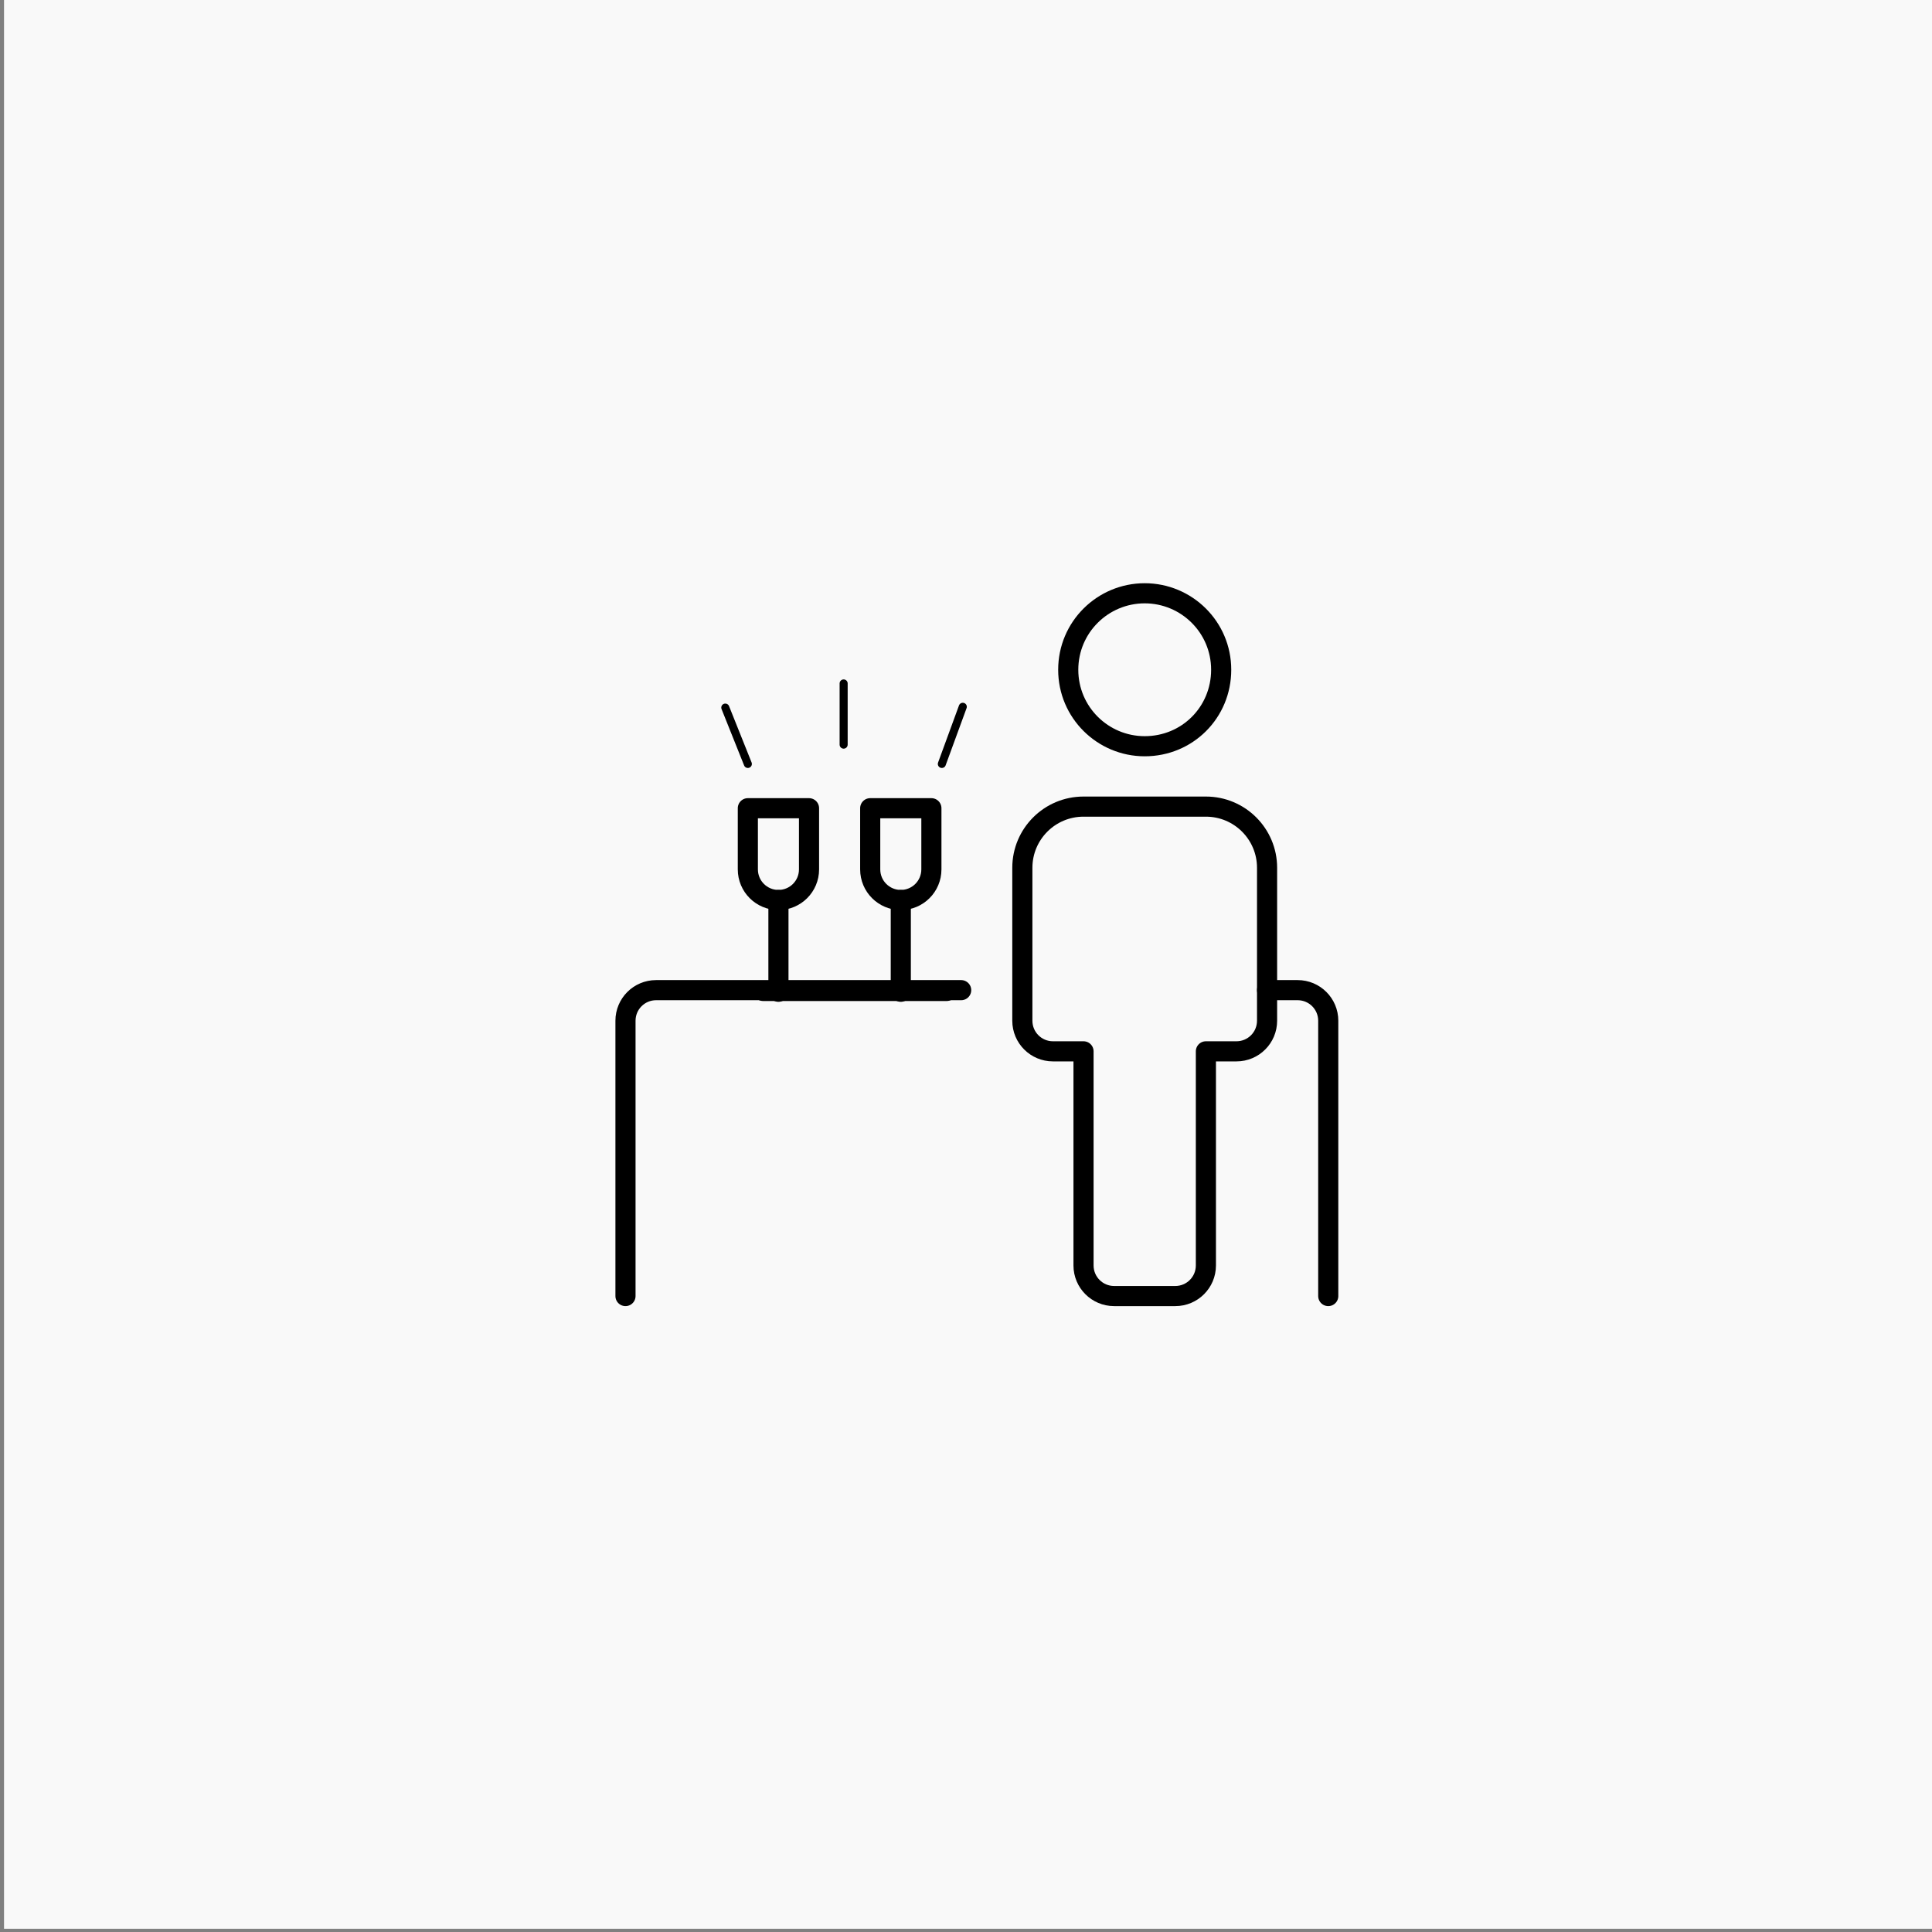 <?xml version="1.0" encoding="utf-8"?>
<!-- Generator: Adobe Illustrator 24.0.1, SVG Export Plug-In . SVG Version: 6.00 Build 0)  -->
<svg version="1.1" xmlns="http://www.w3.org/2000/svg" xmlns:xlink="http://www.w3.org/1999/xlink" x="0px" y="0px"
	 viewBox="0 0 240 240" style="enable-background:new 0 0 240 240;" xml:space="preserve">
<rect x="0" y="0" width="240" height="240" fill="#808080" stroke="none"/>
<style type="text/css">
	.st0{fill:#F9F9F9;}
	.st1{fill:none;stroke:#000000;stroke-width:2.5;stroke-linecap:round;stroke-linejoin:round;stroke-miterlimit:16.667;}
	.st2{fill:none;stroke:#000000;stroke-linecap:round;stroke-linejoin:round;stroke-miterlimit:16.667;}
</style>
<g id="レイヤー_1">
	<g id="レイヤー_1_1_">
		<rect x="0.5" y="-0.4" class="st0" width="240" height="240"/>
	</g>
</g>
<g id="レイヤー_2">
	<path class="st1" d="M119.4,123H81.5c-2.1,0-3.8,1.7-3.8,3.8V161"/>
	<path class="st1" d="M157.4,123h3.8c2.1,0,3.8,1.7,3.8,3.8V161"/>
	<path class="st1" d="M142.2,73.7c5.2,0,9.5,4.2,9.5,9.5s-4.2,9.5-9.5,9.5c-5.2,0-9.5-4.2-9.5-9.5S137,73.7,142.2,73.7z"/>
	<path class="st1" d="M149.8,157.2v-26.6h3.8c2.1,0,3.8-1.7,3.8-3.8v-19c0-4.2-3.4-7.6-7.6-7.6h-15.2c-4.2,0-7.6,3.4-7.6,7.6v19
		c0,2.1,1.7,3.8,3.8,3.8h3.8v26.6c0,2.1,1.7,3.8,3.8,3.8h7.6C148.1,161,149.8,159.3,149.8,157.2z"/>
	<path class="st1" d="M94.8,123.1h22.8"/>
	<path class="st1" d="M108.1,100.4h7.6l0,0v7.6c0,2.1-1.7,3.8-3.8,3.8l0,0c-2.1,0-3.8-1.7-3.8-3.8V100.4L108.1,100.4z"/>
	<path class="st1" d="M111.9,111.8v11.4"/>
	<path class="st1" d="M92.9,100.4h7.6l0,0v7.6c0,2.1-1.7,3.8-3.8,3.8l0,0c-2.1,0-3.8-1.7-3.8-3.8V100.4L92.9,100.4z"/>
	<path class="st1" d="M96.7,111.8v11.4"/>
	<path class="st2" d="M117,94.9l2.6-7.1"/>
	<path class="st2" d="M92.9,94.9l-2.8-7"/>
	<path class="st2" d="M104.8,92.5l0-7.6"/>
</g>
</svg>
